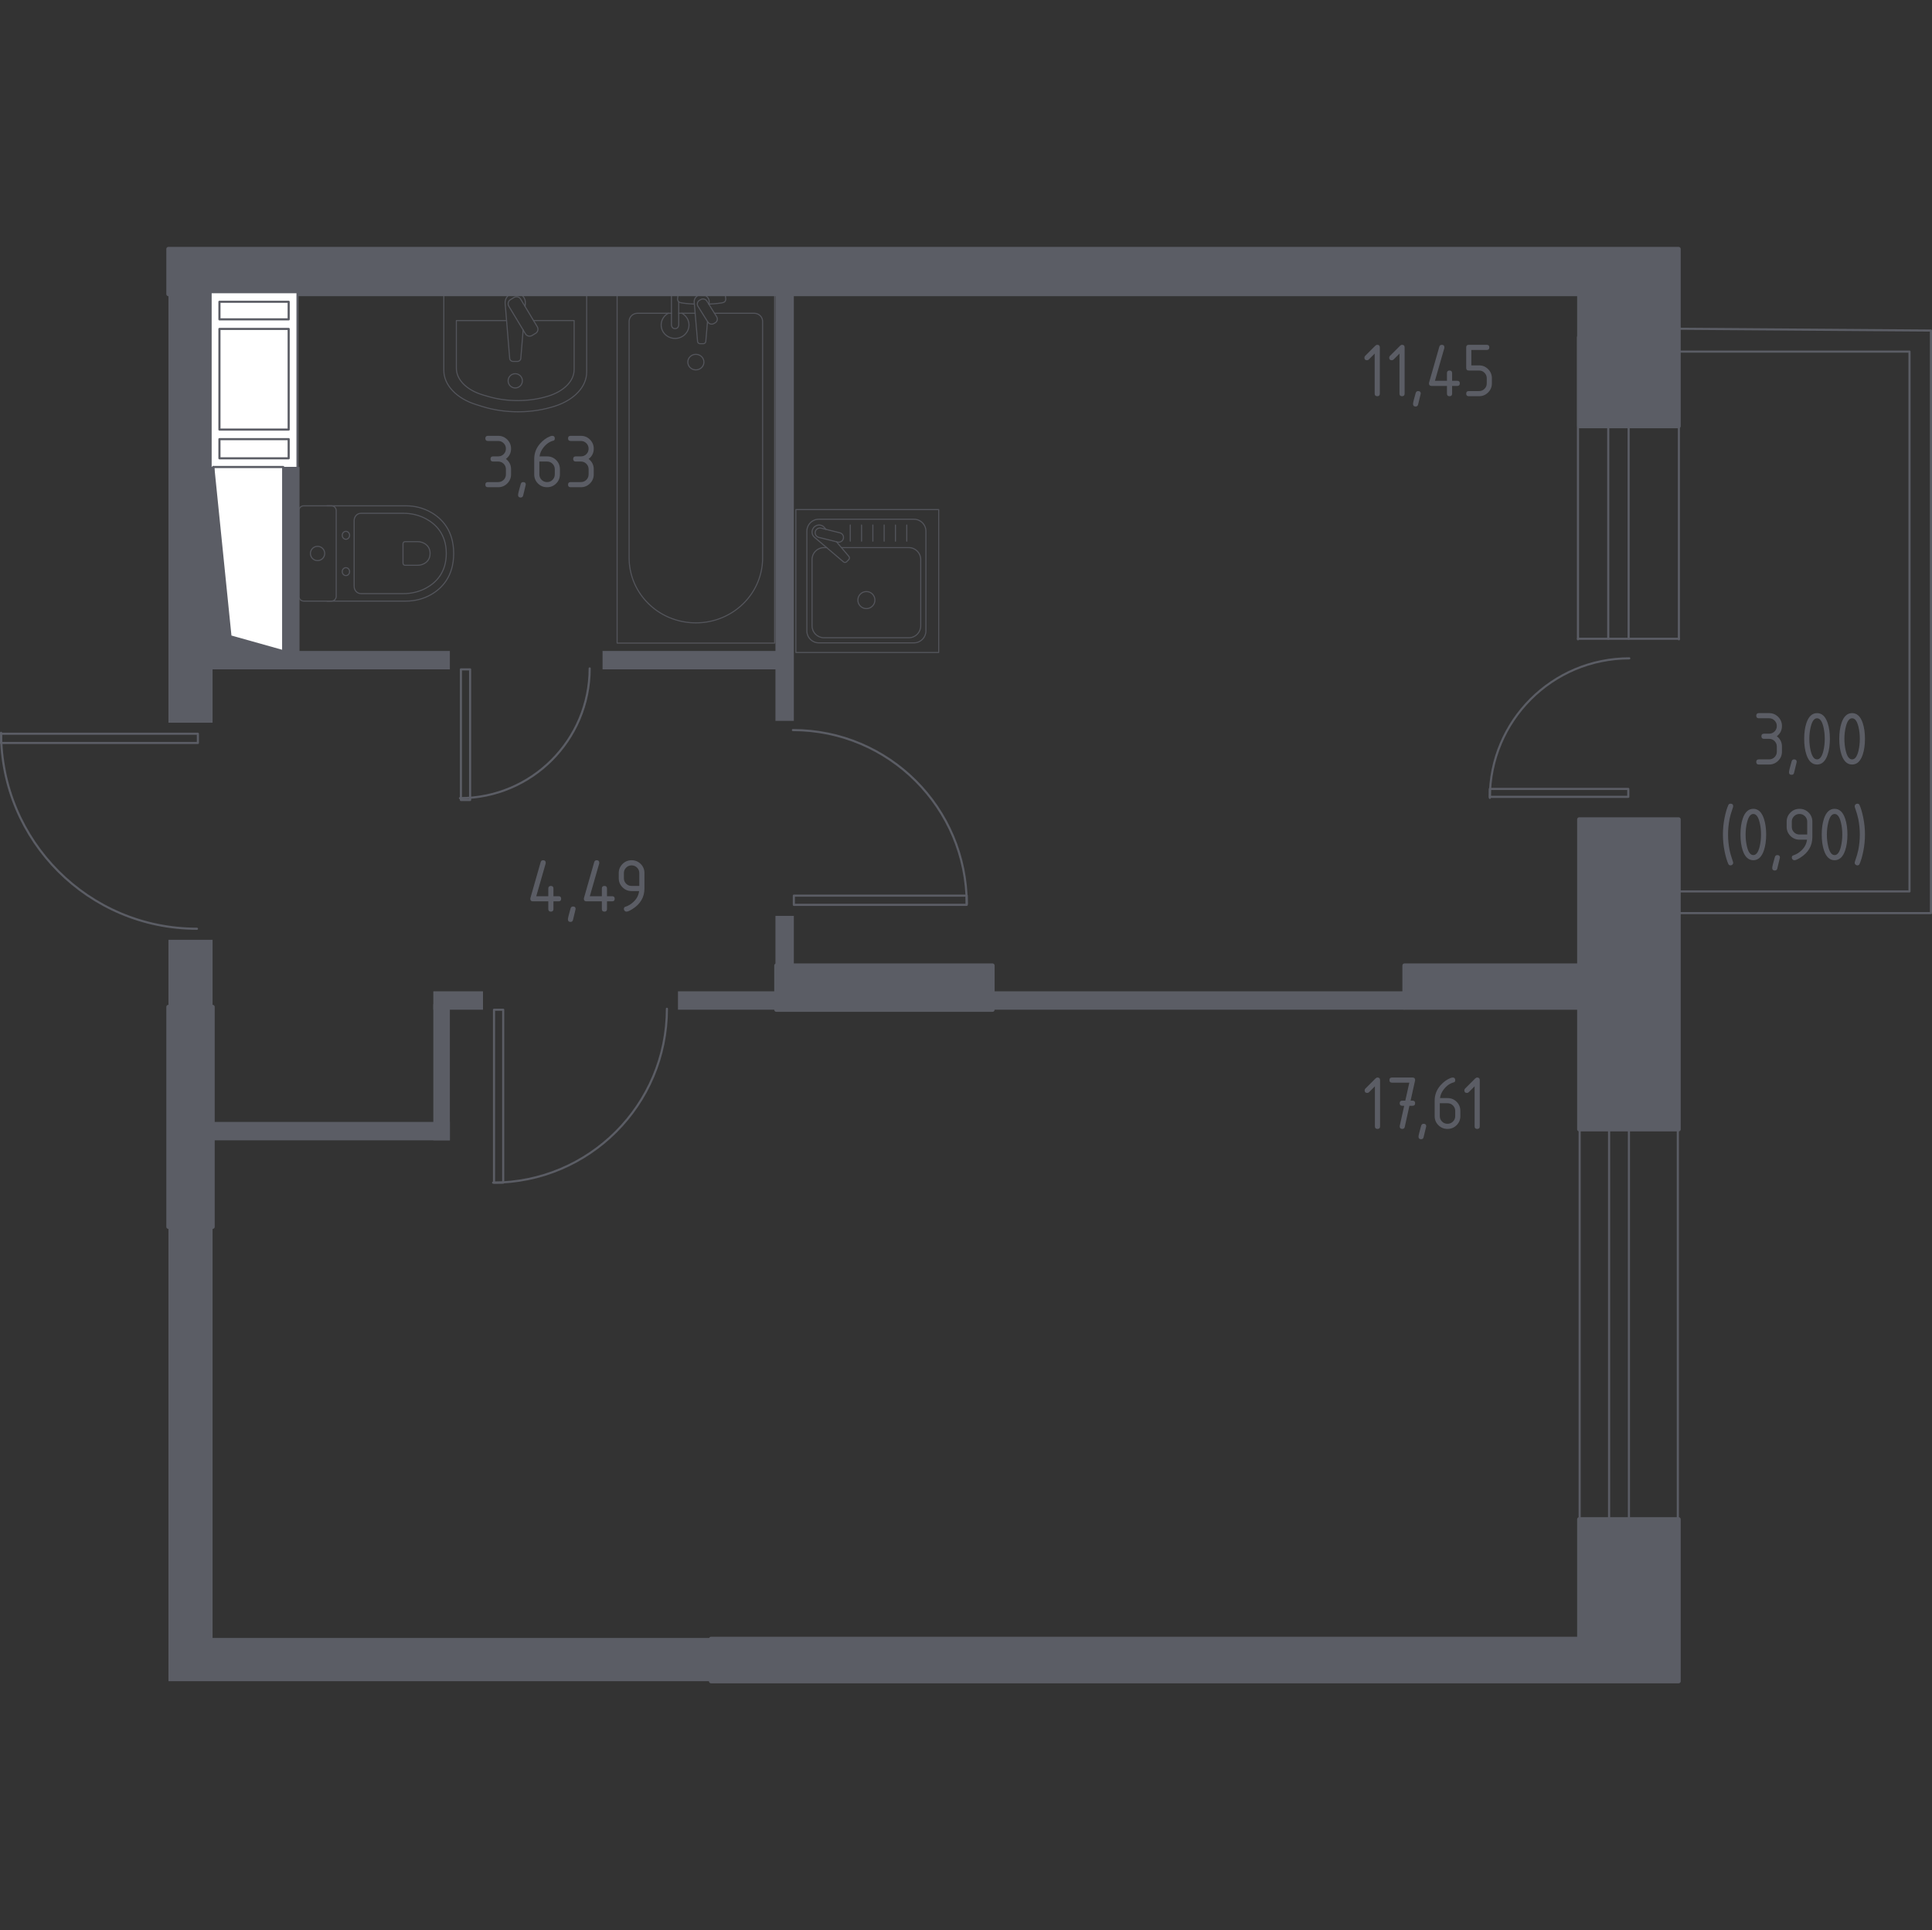 <?xml version="1.0" encoding="iso-8859-1"?>
<!-- Generator: Adobe Illustrator 24.3.0, SVG Export Plug-In . SVG Version: 6.00 Build 0)  -->
<svg version="1.1" xmlns="http://www.w3.org/2000/svg" xmlns:xlink="http://www.w3.org/1999/xlink" x="0px" y="0px"
	 viewBox="0 0 1001.102 1000" style="enable-background:new 0 0 1001.102 1000;" xml:space="preserve">
<rect x="0" y="0" width="1001.102" height="1000" fill="#333333" stroke="none"/>
<g id="&#x426;&#x432;&#x435;&#x442;_&#x43F;&#x43E;&#x43C;&#x435;&#x449;&#x435;&#x43D;&#x438;&#x439;">
</g>
<g id="&#x41F;&#x443;&#x43D;&#x43A;&#x442;&#x438;&#x440;">
</g>
<g id="&#x41E;&#x43A;&#x43D;&#x430;_x2C__&#x434;&#x432;&#x435;&#x440;&#x438;">
	<path style="fill:none;stroke:#5B5D65;stroke-width:1.102;stroke-linecap:round;stroke-linejoin:round;stroke-miterlimit:10;" d="
		M818.521,803.329V577.915 M833.782,798.135V583.109 M869.398,798.862V583.836 M844.058,583.109v215.026"/>
	<g>
		
			<polyline style="fill:none;stroke:#5B5D65;stroke-width:1.102;stroke-linecap:round;stroke-linejoin:round;stroke-miterlimit:10;" points="
			260.75,523.113 255.985,523.113 255.985,612.706 260.75,612.706 260.75,523.113 		"/>
		
			<path style="fill:none;stroke:#5B5D65;stroke-width:1.102;stroke-linecap:round;stroke-linejoin:round;stroke-miterlimit:10;" d="
			M255.508,612.706c49.744,0,90.07-40.325,90.07-90.069"/>
		
			<polyline style="fill:none;stroke:#5B5D65;stroke-width:1.102;stroke-linecap:round;stroke-linejoin:round;stroke-miterlimit:10;" points="
			102.533,384.911 102.533,380.145 0.551,380.145 0.551,384.911 102.533,384.911 		"/>
		
			<path style="fill:none;stroke:#5B5D65;stroke-width:1.102;stroke-linecap:round;stroke-linejoin:round;stroke-miterlimit:10;" d="
			M0.551,379.669c0,56.061,45.445,101.506,101.505,101.506"/>
		
			<polyline style="fill:none;stroke:#5B5D65;stroke-width:1.102;stroke-linecap:round;stroke-linejoin:round;stroke-miterlimit:10;" points="
			243.594,346.787 238.83,346.787 238.83,414.458 243.594,414.458 243.594,346.787 		"/>
		
			<path style="fill:none;stroke:#5B5D65;stroke-width:1.102;stroke-linecap:round;stroke-linejoin:round;stroke-miterlimit:10;" d="
			M238.353,413.505c37.111,0,67.194-30.084,67.194-67.195"/>
		
			<polyline style="fill:none;stroke:#5B5D65;stroke-width:1.102;stroke-linecap:round;stroke-linejoin:round;stroke-miterlimit:10;" points="
			411.343,464.02 411.343,468.785 500.935,468.785 500.935,464.02 411.343,464.02 		"/>
		
			<path style="fill:none;stroke:#5B5D65;stroke-width:1.102;stroke-linecap:round;stroke-linejoin:round;stroke-miterlimit:10;" d="
			M500.935,468.308c0-49.743-40.324-90.069-90.068-90.069"/>
	</g>
	<g>
		
			<path style="fill:none;stroke:#5B5D65;stroke-width:1.102;stroke-linecap:round;stroke-linejoin:round;stroke-miterlimit:10;" d="
			M817.659,331.217l0-156.551 M833.345,330.93l0-152.656 M869.951,331.217l0-152.439 M843.906,178.273l0,152.656"/>
		<g>
			
				<polyline style="fill:none;stroke:#5B5D65;stroke-width:1.102;stroke-linecap:round;stroke-linejoin:round;stroke-miterlimit:10;" points="
				843.731,412.83 771.984,412.83 771.984,408.731 843.731,408.731 843.731,412.83 			"/>
			
				<path style="fill:none;stroke:#5B5D65;stroke-width:1.102;stroke-linecap:round;stroke-linejoin:round;stroke-miterlimit:10;" d="
				M844.243,341.084c-39.908,0-72.259,32.351-72.259,72.259"/>
		</g>
		
			<line style="fill:none;stroke:#5B5D65;stroke-width:1.102;stroke-linecap:round;stroke-linejoin:round;stroke-miterlimit:10;" x1="869.951" y1="330.93" x2="817.659" y2="330.93"/>
	</g>
	<g>
		
			<polyline style="fill:none;stroke:#5B5D65;stroke-width:1.102;stroke-linecap:round;stroke-linejoin:round;stroke-miterlimit:10;" points="
			867.777,170.298 1000.551,171.252 1000.549,473.064 867.776,473.064 		"/>
		
			<polyline style="fill:none;stroke:#5B5D65;stroke-width:1.102;stroke-linecap:round;stroke-linejoin:round;stroke-miterlimit:10;" points="
			867.777,182.169 989.445,182.169 989.443,461.823 867.777,461.823 		"/>
	</g>
</g>
<g id="&#x41F;&#x435;&#x440;&#x435;&#x433;&#x43E;&#x440;&#x43E;&#x434;&#x43A;&#x438;">
	<polygon style="fill:#5B5D65;" points="110.157,848.602 110.157,635.581 87.284,635.581 87.284,848.602 87.284,871 110.157,871 
		368.452,871 368.452,848.602 	"/>
	<rect x="87.284" y="151.926" style="fill:#5B5D65;" width="22.874" height="222.5"/>
	<rect x="108.728" y="337.255" style="fill:#5B5D65;" width="124.381" height="9.532"/>
	<rect x="146.376" y="241.943" style="fill:#5B5D65;" width="8.816" height="97.219"/>
	<rect x="312.22" y="337.255" style="fill:#5B5D65;" width="93.403" height="9.532"/>
	<rect x="401.811" y="151.734" style="fill:#5B5D65;" width="9.533" height="221.74"/>
	<rect x="514.28" y="513.582" style="fill:#5B5D65;" width="213.497" height="9.531"/>
	<rect x="87.284" y="486.895" style="fill:#5B5D65;" width="22.874" height="36.218"/>
	<rect x="110.158" y="581.253" style="fill:#5B5D65;" width="122.952" height="9.531"/>
	<rect x="351.297" y="513.582" style="fill:#5B5D65;" width="50.514" height="9.531"/>
	<rect x="401.811" y="474.504" style="fill:#5B5D65;" width="9.533" height="25.734"/>
	<rect x="224.533" y="513.582" style="fill:#5B5D65;" width="25.734" height="9.531"/>
	<rect x="224.533" y="520.253" style="fill:#5B5D65;" width="8.577" height="70.531"/>
</g>
<g id="&#x41D;&#x435;&#x441;&#x443;&#x449;&#x438;&#x435;">
	
		<polygon style="fill:#5B5D65;stroke:#5B5D65;stroke-width:2.204;stroke-linecap:round;stroke-linejoin:round;stroke-miterlimit:10;" points="
		818.323,787.126 818.323,849.078 368.452,849.078 368.452,871 869.792,871 869.792,860.515 869.792,849.078 869.792,787.126 	"/>
	
		<polygon style="fill:#5B5D65;stroke:#5B5D65;stroke-width:2.204;stroke-linecap:round;stroke-linejoin:round;stroke-miterlimit:10;" points="
		87.284,129 87.284,152.351 818.323,152.351 818.323,220.756 869.792,220.756 869.792,152.351 869.792,145.405 869.792,129 	"/>
	
		<rect x="87.284" y="521.683" style="fill:#5B5D65;stroke:#5B5D65;stroke-width:2.204;stroke-linecap:round;stroke-linejoin:round;stroke-miterlimit:10;" width="22.874" height="113.898"/>
	
		<rect x="402.288" y="500.238" style="fill:#5B5D65;stroke:#5B5D65;stroke-width:2.204;stroke-linecap:round;stroke-linejoin:round;stroke-miterlimit:10;" width="111.992" height="22.875"/>
	
		<rect x="727.777" y="500.238" style="fill:#5B5D65;stroke:#5B5D65;stroke-width:2.204;stroke-linecap:round;stroke-linejoin:round;stroke-miterlimit:10;" width="123.906" height="21.786"/>
	
		<rect x="818.324" y="424.515" style="fill:#5B5D65;stroke:#5B5D65;stroke-width:2.204;stroke-linecap:round;stroke-linejoin:round;stroke-miterlimit:10;" width="51.468" height="160.55"/>
</g>
<g id="&#x41C;&#x435;&#x431;&#x435;&#x43B;&#x44C;">
	<g style="opacity:0.8;">
		
			<path style="fill:none;stroke:#5B5D65;stroke-width:0.551;stroke-linecap:round;stroke-linejoin:round;stroke-miterlimit:10;" d="
			M229.971,151.662l0.001,40.199c0,7.643,6.568,14.589,16.809,17.762l3.199,0.997c11.999,3.717,25.801,3.634,37.692-0.244
			c9.976-3.243,16.326-10.089,16.326-17.61l-0.001-41.104L229.971,151.662z"/>
		
			<path style="fill:none;stroke:#5B5D65;stroke-width:0.551;stroke-linecap:round;stroke-linejoin:round;stroke-miterlimit:10;" d="
			M262.489,166.081l-26.015,0l0,24.73c0,5.95,5.414,11.355,13.858,13.827l2.633,0.77c9.889,2.899,21.27,2.829,31.072-0.183
			c8.222-2.529,13.457-7.861,13.457-13.706l0-25.44l-21.027,0"/>
		
			<path style="fill:none;stroke:#5B5D65;stroke-width:0.551;stroke-linecap:round;stroke-linejoin:round;stroke-miterlimit:10;" d="
			M272.08,158.79l0.136-1.649c0.218-2.624-1.763-5.11-4.649-5.445c-0.191-0.022-0.387-0.035-0.583-0.035
			c-0.196,0-0.387,0.013-0.583,0.035c-2.886,0.335-4.866,2.82-4.649,5.445l2.346,28.465c0,0.91,0.814,1.641,1.819,1.641l2.137,0
			c1.001,0,1.815-0.731,1.815-1.641l1.207-14.644"/>
		
			<path style="fill:none;stroke:#5B5D65;stroke-width:0.551;stroke-linecap:round;stroke-linejoin:round;stroke-miterlimit:10;" d="
			M277.565,172.68l-1.894,1.136c-1.158,0.701-2.685,0.322-3.382-0.84l-8.64-14.341c-0.705-1.171-0.327-2.694,0.84-3.391l1.889-1.14
			c1.158-0.701,2.685-0.322,3.386,0.84l8.635,14.35C279.101,170.455,278.723,171.979,277.565,172.68z"/>
		
			<path style="fill:none;stroke:#5B5D65;stroke-width:0.551;stroke-linecap:round;stroke-linejoin:round;stroke-miterlimit:10;" d="
			M270.684,197.301c0,2.041-1.658,3.695-3.7,3.695c-2.037,0-3.691-1.654-3.691-3.695c0-2.046,1.654-3.699,3.691-3.699
			C269.026,193.602,270.684,195.256,270.684,197.301z"/>
	</g>
	<g style="opacity:0.8;">
		
			<line style="fill:none;stroke:#5B5D65;stroke-width:0.551;stroke-linecap:round;stroke-linejoin:round;stroke-miterlimit:10;" x1="360.202" y1="162.289" x2="351.69" y2="162.289"/>
		
			<path style="fill:none;stroke:#5B5D65;stroke-width:0.551;stroke-linecap:round;stroke-linejoin:round;stroke-miterlimit:10;" d="
			M347.92,162.296l-17.593,0c-2.402,0-4.344,1.892-4.344,4.221l0.002,122.537c0,8.36,3.204,16.432,8.984,22.623
			c13.726,14.691,37.485,14.691,51.207-0.001c5.787-6.191,8.992-14.262,8.991-22.623l-0.002-122.537c0-2.329-1.95-4.221-4.352-4.221
			l-20.601,0"/>
		
			<rect x="319.766" y="152.618" style="fill:none;stroke:#5B5D65;stroke-width:0.551;stroke-linecap:round;stroke-linejoin:round;stroke-miterlimit:10;" width="81.621" height="180.559"/>
		
			<path style="fill:none;stroke:#5B5D65;stroke-width:0.551;stroke-linecap:round;stroke-linejoin:round;stroke-miterlimit:10;" d="
			M360.571,191.635c-2.308,0-4.175-1.804-4.175-4.033c0-2.225,1.867-4.033,4.175-4.033c2.307,0,4.179,1.808,4.179,4.033
			C364.75,189.831,362.878,191.635,360.571,191.635z"/>
		
			<path style="fill:none;stroke:#5B5D65;stroke-width:0.551;stroke-linecap:round;stroke-linejoin:round;stroke-miterlimit:10;" d="
			M351.69,152.615l-3.772,0l0,5.936l0,0.405l0,9.381c0,0,0.07,1.931,1.884,1.931c1.814,0,1.888-1.931,1.888-1.931l0-9.381v-0.405
			l0-2.19"/>
		<g>
			
				<path style="fill:none;stroke:#5B5D65;stroke-width:0.551;stroke-linecap:round;stroke-linejoin:round;stroke-miterlimit:10;" d="
				M367.363,157.719l0.101-1.182c0.156-1.875-1.304-3.651-3.443-3.894c-0.144-0.016-0.284-0.024-0.432-0.024
				c-0.144,0-0.288,0.008-0.432,0.024c-2.139,0.242-3.599,2.018-3.447,3.894l1.74,20.358c0,0.648,0.601,1.172,1.345,1.172l1.584,0
				c0.749,0,1.341-0.524,1.341-1.172l0.883-10.312"/>
			
				<path style="fill:none;stroke:#5B5D65;stroke-width:0.551;stroke-linecap:round;stroke-linejoin:round;stroke-miterlimit:10;" d="
				M370.578,167.244l-0.617,0.361c-1.102,0.636-2.542,0.294-3.2-0.771l-5.097-8.169c-0.662-1.061-0.304-2.451,0.79-3.095
				l0.629-0.358c1.09-0.64,2.534-0.29,3.196,0.767l5.092,8.173C372.034,165.213,371.681,166.604,370.578,167.244z"/>
			
				<path style="fill:none;stroke:#5B5D65;stroke-width:0.551;stroke-linecap:round;stroke-linejoin:round;stroke-miterlimit:10;" d="
				M367.255,157.552c2.975-0.156,6.838-0.45,7.872-0.956c1.44-0.711,0.802-2.69,0.802-2.69l0-1.263l-24.688,0v1.263
				c0,0-0.633,1.979,0.806,2.69c1.017,0.499,4.79,0.792,7.749,0.95"/>
		</g>
		
			<path style="fill:none;stroke:#5B5D65;stroke-width:0.551;stroke-linecap:round;stroke-linejoin:round;stroke-miterlimit:10;" d="
			M346.289,162.289c-2.204,1.191-3.693,3.468-3.693,6.079c0,3.846,3.225,6.965,7.207,6.965c3.982,0,7.206-3.119,7.206-6.965
			c0-2.611-1.489-4.888-3.693-6.079"/>
	</g>
	<g style="opacity:0.8;">
		
			<path style="fill:none;stroke:#5B5D65;stroke-width:0.551;stroke-linecap:round;stroke-linejoin:round;stroke-miterlimit:10;" d="
			M169.41,262.065l41.097,0c4.479,0,8.91,1.124,12.879,3.393c5.658,3.24,11.696,9.464,11.696,21.282
			c0,11.826-6.037,18.051-11.695,21.291c-3.97,2.27-8.401,3.385-12.879,3.385l-41.097,0"/>
		
			<path style="fill:none;stroke:#5B5D65;stroke-width:0.551;stroke-linecap:round;stroke-linejoin:round;stroke-miterlimit:10;" d="
			M183.5,269.712c0-2.094,1.571-3.783,3.517-3.783l22.142,0c4.022,0,8.009,0.944,11.582,2.86c5.088,2.733,10.512,7.983,10.512,17.95
			c0,9.963-5.423,15.212-10.512,17.946c-3.574,1.919-7.561,2.86-11.582,2.86l-22.142,0c-1.946,0-3.517-1.689-3.517-3.782
			L183.5,269.712z"/>
		
			<path style="fill:none;stroke:#5B5D65;stroke-width:0.551;stroke-linecap:round;stroke-linejoin:round;stroke-miterlimit:10;" d="
			M208.823,281.739c0-0.618,0.461-1.114,1.032-1.114l6.507,0c1.184,0,2.355,0.279,3.408,0.845c1.489,0.796,3.086,2.346,3.086,5.266
			c0,2.929-1.597,4.479-3.086,5.276c-1.053,0.566-2.224,0.844-3.408,0.844l-6.507,0c-0.57,0-1.032-0.496-1.032-1.11L208.823,281.739
			z"/>
		
			<path style="fill:none;stroke:#5B5D65;stroke-width:0.551;stroke-linecap:round;stroke-linejoin:round;stroke-miterlimit:10;" d="
			M179.243,279.384c1.053,0,1.902-0.919,1.902-2.059c0-1.127-0.849-2.046-1.902-2.046c-1.053,0-1.911,0.918-1.911,2.046
			C177.332,278.465,178.19,279.384,179.243,279.384z"/>
		
			<path style="fill:none;stroke:#5B5D65;stroke-width:0.551;stroke-linecap:round;stroke-linejoin:round;stroke-miterlimit:10;" d="
			M179.243,298.201c1.053,0,1.902-0.919,1.902-2.055c0-1.127-0.849-2.046-1.902-2.046c-1.053,0-1.911,0.918-1.911,2.046
			C177.332,297.282,178.19,298.201,179.243,298.201z"/>
		
			<path style="fill:none;stroke:#5B5D65;stroke-width:0.551;stroke-linecap:round;stroke-linejoin:round;stroke-miterlimit:10;" d="
			M174.216,308.947l0-44.419c0-1.362-1.106-2.464-2.464-2.464l-14.398,0c-1.358,0-2.464,1.101-2.464,2.464l0,44.419
			c0,1.367,1.106,2.468,2.464,2.468l14.398,0C173.11,311.415,174.216,310.314,174.216,308.947z"/>
		
			<path style="fill:none;stroke:#5B5D65;stroke-width:0.551;stroke-linecap:round;stroke-linejoin:round;stroke-miterlimit:10;" d="
			M164.548,290.44c2.05,0,3.704-1.659,3.704-3.7c0-2.041-1.654-3.7-3.704-3.7c-2.046,0-3.7,1.658-3.7,3.7
			C160.849,288.782,162.503,290.44,164.548,290.44z"/>
	</g>
	<g style="opacity:0.8;">
		
			<rect x="412.387" y="264.012" style="fill:none;stroke:#5B5D65;stroke-width:0.551;stroke-linecap:round;stroke-linejoin:round;stroke-miterlimit:10;" width="74.026" height="74.026"/>
		
			<path style="fill:none;stroke:#5B5D65;stroke-width:0.551;stroke-linecap:round;stroke-linejoin:round;stroke-miterlimit:10;" d="
			M479.778,275.183l0,51.694c0,3.404-2.764,6.172-6.167,6.172l-49.352,0c-3.408,0-6.167-2.768-6.167-6.172l0-51.694
			c0-3.408,2.759-6.172,6.167-6.172l49.352,0C477.014,269.012,479.778,271.776,479.778,275.183z"/>
		
			<path style="fill:none;stroke:#5B5D65;stroke-width:0.551;stroke-linecap:round;stroke-linejoin:round;stroke-miterlimit:10;" d="
			M435.996,283.701l34.925,0c3.404,0,6.167,2.764,6.167,6.172l0,34.362c0,3.408-2.764,6.172-6.167,6.172l-43.972,0
			c-3.408,0-6.172-2.764-6.172-6.172l0-34.362c0-3.408,2.764-6.172,6.172-6.172h1.388"/>
		
			<path style="fill:none;stroke:#5B5D65;stroke-width:0.551;stroke-linecap:round;stroke-linejoin:round;stroke-miterlimit:10;" d="
			M448.933,306.477c2.446,0,4.422,1.976,4.422,4.418c0,2.437-1.976,4.418-4.422,4.418c-2.437,0-4.418-1.98-4.418-4.418
			C444.516,308.453,446.496,306.477,448.933,306.477z"/>
		
			<path style="fill:none;stroke:#5B5D65;stroke-width:0.551;stroke-linecap:round;stroke-linejoin:round;stroke-miterlimit:10;" d="
			M427.984,274.247l-0.892-1.053c-1.175-1.384-3.36-1.636-4.931-0.387c-0.109,0.083-0.209,0.174-0.3,0.27
			c-0.1,0.091-0.187,0.196-0.274,0.304c-1.249,1.571-0.992,3.756,0.392,4.932l15.064,12.766c0.435,0.444,1.193,0.405,1.689-0.083
			l1.045-1.045c0.487-0.496,0.531-1.249,0.083-1.693l-6.418-7.573"/>
		
			<path style="fill:none;stroke:#5B5D65;stroke-width:0.551;stroke-linecap:round;stroke-linejoin:round;stroke-miterlimit:10;" d="
			M437.007,279.026L437.007,279.026c-0.322,1.323-1.671,2.133-2.99,1.802l-9.758-2.424c-1.314-0.322-2.124-1.667-1.798-2.99
			c0.326-1.31,1.671-2.12,2.994-1.793l9.749,2.416C436.528,276.367,437.333,277.707,437.007,279.026z"/>
		
			<line style="fill:none;stroke:#5B5D65;stroke-width:0.551;stroke-linecap:round;stroke-linejoin:round;stroke-miterlimit:10;" x1="469.856" y1="280.362" x2="469.856" y2="271.997"/>
		
			<line style="fill:none;stroke:#5B5D65;stroke-width:0.551;stroke-linecap:round;stroke-linejoin:round;stroke-miterlimit:10;" x1="464.002" y1="280.362" x2="464.002" y2="271.997"/>
		
			<line style="fill:none;stroke:#5B5D65;stroke-width:0.551;stroke-linecap:round;stroke-linejoin:round;stroke-miterlimit:10;" x1="458.143" y1="280.362" x2="458.143" y2="271.997"/>
		
			<line style="fill:none;stroke:#5B5D65;stroke-width:0.551;stroke-linecap:round;stroke-linejoin:round;stroke-miterlimit:10;" x1="452.289" y1="280.362" x2="452.289" y2="271.997"/>
		
			<line style="fill:none;stroke:#5B5D65;stroke-width:0.551;stroke-linecap:round;stroke-linejoin:round;stroke-miterlimit:10;" x1="446.435" y1="280.362" x2="446.435" y2="271.997"/>
		
			<line style="fill:none;stroke:#5B5D65;stroke-width:0.551;stroke-linecap:round;stroke-linejoin:round;stroke-miterlimit:10;" x1="440.581" y1="280.362" x2="440.581" y2="271.997"/>
	</g>
</g>
<g id="&#x428;&#x430;&#x445;&#x442;&#x44B;">
	<g>
		
			<polyline style="fill:#FFFFFF;stroke:#5B5D65;stroke-width:1.102;stroke-linecap:round;stroke-linejoin:round;stroke-miterlimit:10;" points="
			109.128,151.382 109.128,242.404 154.163,242.404 154.163,151.382 109.128,151.382 		"/>
		
			<polyline style="fill:#FFFFFF;stroke:#5B5D65;stroke-width:1.102;stroke-linecap:round;stroke-linejoin:round;stroke-miterlimit:10;" points="
			149.583,165.449 149.583,156.347 113.708,156.347 113.708,165.449 149.583,165.449 		"/>
		
			<polyline style="fill:#FFFFFF;stroke:#5B5D65;stroke-width:1.102;stroke-linecap:round;stroke-linejoin:round;stroke-miterlimit:10;" points="
			149.583,237.439 149.583,227.509 113.708,227.509 113.708,237.439 149.583,237.439 		"/>
		
			<polyline style="fill:#FFFFFF;stroke:#5B5D65;stroke-width:1.102;stroke-linecap:round;stroke-linejoin:round;stroke-miterlimit:10;" points="
			149.583,222.545 149.583,170.414 113.708,170.414 113.708,222.545 149.583,222.545 		"/>
	</g>
	<g>
		
			<rect x="110.51" y="241.944" style="fill:#FFFFFF;stroke:#5B5D65;stroke-width:1.102;stroke-linecap:round;stroke-linejoin:round;stroke-miterlimit:10;" width="36.218" height="95.408"/>
		
			<polygon style="fill:#5B5D65;stroke:#5B5D65;stroke-width:1.102;stroke-linecap:round;stroke-linejoin:round;stroke-miterlimit:10;" points="
			110.509,241.944 119.418,329.69 146.728,337.352 110.51,337.352 		"/>
	</g>
</g>
<g id="&#x41B;&#x438;&#x444;&#x442;&#x44B;_x2C__&#x43B;&#x435;&#x441;&#x442;&#x43D;&#x438;&#x446;&#x44B;">
</g>
<g id="&#x41F;&#x43B;&#x43E;&#x449;&#x430;&#x434;&#x438;">
	<g>
		<path style="fill:#5B5D65;" d="M916.697,382.775h-2.663c-0.888,0-1.332-0.444-1.332-1.332s0.444-1.331,1.332-1.331h2.663
			c1.116,0,2.061-0.387,2.834-1.16s1.16-1.718,1.16-2.834c0-1.104-0.39-2.045-1.17-2.825c-0.78-0.779-1.722-1.17-2.825-1.17h-5.326
			c-0.888,0-1.331-0.443-1.331-1.331s0.443-1.332,1.331-1.332h5.326c1.843,0,3.413,0.653,4.71,1.957
			c1.298,1.305,1.947,2.872,1.947,4.701c0,2.205-0.887,3.98-2.663,5.325c1.775,1.346,2.663,3.12,2.663,5.326v2.663
			c0,1.843-0.652,3.413-1.957,4.71c-1.305,1.299-2.872,1.947-4.701,1.947h-5.326c-0.888,0-1.331-0.443-1.331-1.331
			s0.443-1.332,1.331-1.332h5.326c1.116,0,2.061-0.387,2.834-1.16c0.773-0.772,1.16-1.718,1.16-2.834v-2.663
			c0-1.103-0.39-2.044-1.17-2.824C918.742,383.165,917.8,382.775,916.697,382.775z"/>
		<path style="fill:#5B5D65;" d="M929.661,393.426c0.888,0,1.332,0.438,1.332,1.312c0,0.121-0.458,2.011-1.372,5.669
			c-0.161,0.672-0.592,1.009-1.291,1.009c-0.888,0-1.331-0.444-1.331-1.332c0-0.604,0.457-2.488,1.372-5.648
			C928.558,393.763,928.989,393.426,929.661,393.426z"/>
		<path style="fill:#5B5D65;" d="M948.191,382.775c0,3.174-0.39,5.918-1.17,8.23c-1.143,3.39-2.972,5.084-5.487,5.084
			c-2.515,0-4.344-1.688-5.487-5.063c-0.78-2.313-1.17-5.063-1.17-8.251s0.39-5.938,1.17-8.251c1.143-3.376,2.972-5.064,5.487-5.064
			c2.515,0,4.344,1.695,5.487,5.084C947.801,376.857,948.191,379.601,948.191,382.775z M945.529,382.775
			c0-2.206-0.235-4.284-0.706-6.234c-0.713-2.945-1.809-4.418-3.289-4.418c-1.466,0-2.555,1.479-3.268,4.438
			c-0.484,1.99-0.726,4.062-0.726,6.214c0,2.192,0.235,4.27,0.706,6.233c0.713,2.945,1.809,4.418,3.288,4.418
			s2.576-1.473,3.289-4.418C945.293,387.044,945.529,384.967,945.529,382.775z"/>
		<path style="fill:#5B5D65;" d="M966.364,382.775c0,3.174-0.39,5.918-1.17,8.23c-1.143,3.39-2.972,5.084-5.487,5.084
			c-2.515,0-4.344-1.688-5.487-5.063c-0.78-2.313-1.17-5.063-1.17-8.251s0.39-5.938,1.17-8.251c1.143-3.376,2.972-5.064,5.487-5.064
			c2.515,0,4.344,1.695,5.487,5.084C965.974,376.857,966.364,379.601,966.364,382.775z M963.701,382.775
			c0-2.206-0.235-4.284-0.706-6.234c-0.713-2.945-1.809-4.418-3.289-4.418c-1.466,0-2.555,1.479-3.268,4.438
			c-0.484,1.99-0.726,4.062-0.726,6.214c0,2.192,0.235,4.27,0.706,6.233c0.713,2.945,1.809,4.418,3.288,4.418
			s2.576-1.473,3.289-4.418C963.466,387.044,963.701,384.967,963.701,382.775z"/>
		<path style="fill:#5B5D65;" d="M895.424,432.354c0,2.689,0.262,5.359,0.787,8.009c0.31,1.587,0.901,3.638,1.775,6.153
			c0.067,0.188,0.101,0.35,0.101,0.483c0,0.363-0.135,0.676-0.404,0.938s-0.585,0.394-0.948,0.394c-0.565,0-0.942-0.209-1.13-0.626
			c-0.74-1.587-1.399-3.806-1.977-6.657c-0.578-2.851-0.867-5.749-0.867-8.694s0.289-5.844,0.867-8.695s1.237-5.07,1.977-6.657
			c0.188-0.417,0.565-0.625,1.13-0.625c0.901,0,1.352,0.443,1.352,1.331c0,0.135-0.034,0.296-0.101,0.484
			c-0.875,2.515-1.466,4.566-1.775,6.152C895.686,426.995,895.424,429.664,895.424,432.354z"/>
		<path style="fill:#5B5D65;" d="M915.169,432.354c0,3.174-0.39,5.918-1.17,8.23c-1.143,3.39-2.972,5.084-5.487,5.084
			c-2.515,0-4.344-1.688-5.487-5.063c-0.78-2.313-1.17-5.063-1.17-8.251s0.39-5.938,1.17-8.251c1.143-3.376,2.972-5.064,5.487-5.064
			c2.515,0,4.344,1.695,5.487,5.084C914.779,426.436,915.169,429.18,915.169,432.354z M912.506,432.354
			c0-2.206-0.235-4.284-0.706-6.234c-0.713-2.945-1.809-4.418-3.289-4.418c-1.466,0-2.555,1.479-3.268,4.438
			c-0.484,1.99-0.726,4.062-0.726,6.214c0,2.192,0.235,4.27,0.706,6.233c0.713,2.945,1.809,4.418,3.288,4.418
			s2.576-1.473,3.289-4.418C912.271,436.624,912.506,434.546,912.506,432.354z"/>
		<path style="fill:#5B5D65;" d="M920.972,443.005c0.888,0,1.332,0.438,1.332,1.312c0,0.121-0.458,2.011-1.372,5.669
			c-0.161,0.672-0.592,1.009-1.291,1.009c-0.888,0-1.331-0.444-1.331-1.332c0-0.604,0.457-2.488,1.372-5.648
			C919.869,443.342,920.3,443.005,920.972,443.005z"/>
		<path style="fill:#5B5D65;" d="M929.785,445.668c-0.35,0-0.659-0.135-0.928-0.403s-0.403-0.578-0.403-0.928
			c0-0.619,0.222-1.002,0.666-1.15c0.968-0.322,1.775-0.692,2.42-1.109c2.865-1.856,4.465-4.21,4.801-7.061h-3.894
			c-1.842,0-3.413-0.649-4.71-1.947s-1.946-2.868-1.946-4.711v-2.662c0-1.843,0.648-3.413,1.946-4.711s2.868-1.947,4.71-1.947
			c1.856,0,3.43,0.643,4.721,1.927c1.291,1.285,1.937,2.849,1.937,4.69v8.029c0,4.52-2.105,8.09-6.314,10.713
			C931.432,445.245,930.43,445.668,929.785,445.668z M936.442,432.354v-6.657c0-1.104-0.39-2.045-1.17-2.825
			c-0.78-0.779-1.722-1.17-2.825-1.17c-1.103,0-2.044,0.391-2.824,1.17c-0.78,0.78-1.17,1.722-1.17,2.825v2.662
			c0,1.117,0.387,2.062,1.16,2.835c0.773,0.773,1.718,1.16,2.834,1.16H936.442z"/>
		<path style="fill:#5B5D65;" d="M957.278,432.354c0,3.174-0.39,5.918-1.17,8.23c-1.143,3.39-2.972,5.084-5.487,5.084
			c-2.515,0-4.344-1.688-5.487-5.063c-0.78-2.313-1.17-5.063-1.17-8.251s0.39-5.938,1.17-8.251c1.143-3.376,2.972-5.064,5.487-5.064
			c2.515,0,4.344,1.695,5.487,5.084C956.888,426.436,957.278,429.18,957.278,432.354z M954.616,432.354
			c0-2.206-0.235-4.284-0.706-6.234c-0.713-2.945-1.809-4.418-3.289-4.418c-1.466,0-2.555,1.479-3.268,4.438
			c-0.484,1.99-0.726,4.062-0.726,6.214c0,2.192,0.235,4.27,0.706,6.233c0.713,2.945,1.809,4.418,3.288,4.418
			s2.576-1.473,3.289-4.418C954.38,436.624,954.616,434.546,954.616,432.354z"/>
		<path style="fill:#5B5D65;" d="M963.701,432.354c0-2.69-0.262-5.359-0.787-8.01c-0.296-1.492-0.895-3.543-1.795-6.152
			c-0.054-0.162-0.081-0.323-0.081-0.484c0-0.363,0.134-0.676,0.403-0.938c0.269-0.262,0.585-0.393,0.948-0.393
			c0.564,0,0.941,0.208,1.129,0.625c0.74,1.587,1.399,3.806,1.977,6.657s0.868,5.75,0.868,8.695s-0.29,5.844-0.868,8.694
			c-0.578,2.852-1.237,5.07-1.977,6.657c-0.188,0.417-0.565,0.626-1.129,0.626c-0.35,0-0.663-0.135-0.938-0.403
			c-0.276-0.27-0.414-0.579-0.414-0.929c0-0.161,0.026-0.322,0.081-0.483c0.901-2.609,1.5-4.66,1.795-6.153
			C963.439,437.713,963.701,435.043,963.701,432.354z"/>
	</g>
	<g>
		<path style="fill:#5B5D65;" d="M712.319,183.199l-3.06,3.06c-0.257,0.251-0.567,0.377-0.931,0.377
			c-0.89,0-1.335-0.444-1.335-1.331c0-0.363,0.128-0.673,0.383-0.929l5.205-5.205c0.349-0.349,0.706-0.524,1.069-0.524
			c0.888,0,1.332,0.444,1.332,1.332v23.967c0,0.888-0.444,1.331-1.332,1.331s-1.332-0.443-1.332-1.331V183.199z"/>
		<path style="fill:#5B5D65;" d="M725.166,183.199l-3.06,3.06c-0.257,0.251-0.567,0.377-0.931,0.377
			c-0.89,0-1.335-0.444-1.335-1.331c0-0.363,0.128-0.673,0.383-0.929l5.205-5.205c0.349-0.349,0.706-0.524,1.069-0.524
			c0.888,0,1.332,0.444,1.332,1.332v23.967c0,0.888-0.444,1.331-1.332,1.331s-1.332-0.443-1.332-1.331V183.199z"/>
		<path style="fill:#5B5D65;" d="M734.851,202.613c0.888,0,1.332,0.438,1.332,1.312c0,0.121-0.458,2.011-1.372,5.669
			c-0.161,0.672-0.592,1.009-1.291,1.009c-0.888,0-1.332-0.444-1.332-1.332c0-0.604,0.457-2.488,1.372-5.648
			C733.748,202.95,734.179,202.613,734.851,202.613z"/>
		<path style="fill:#5B5D65;" d="M740.451,198.619c0-0.148,0.013-0.269,0.04-0.363l5.326-18.641
			c0.188-0.646,0.618-0.969,1.291-0.969c0.888,0,1.332,0.445,1.332,1.335c0,0.121-0.016,0.249-0.047,0.384l-4.855,16.922h6.234
			v-3.994c0-0.888,0.444-1.331,1.332-1.331c0.887,0,1.331,0.443,1.331,1.331v3.994h2.663c0.888,0,1.332,0.444,1.332,1.332
			s-0.444,1.331-1.332,1.331h-2.663v3.995c0,0.888-0.444,1.331-1.331,1.331c-0.888,0-1.332-0.443-1.332-1.331v-3.995h-7.989
			C740.895,199.95,740.451,199.506,740.451,198.619z"/>
		<path style="fill:#5B5D65;" d="M759.738,190.629v-10.651c0-0.888,0.444-1.332,1.332-1.332h9.32c0.887,0,1.331,0.444,1.331,1.332
			s-0.444,1.331-1.331,1.331H762.4v7.989h3.994c1.842,0,3.412,0.652,4.71,1.957c1.298,1.305,1.947,2.871,1.947,4.7v2.663
			c0,1.843-0.653,3.413-1.957,4.71c-1.305,1.299-2.872,1.947-4.7,1.947h-5.326c-0.888,0-1.332-0.443-1.332-1.331
			s0.444-1.332,1.332-1.332h5.326c1.116,0,2.061-0.387,2.834-1.16c0.773-0.772,1.16-1.718,1.16-2.834v-2.663
			c0-1.103-0.39-2.044-1.17-2.824c-0.78-0.78-1.722-1.17-2.824-1.17h-5.326C760.181,191.961,759.738,191.517,759.738,190.629z"/>
	</g>
	<g>
		<path style="fill:#5B5D65;" d="M712.439,562.8l-3.06,3.06c-0.257,0.251-0.567,0.377-0.931,0.377c-0.89,0-1.335-0.444-1.335-1.331
			c0-0.363,0.128-0.673,0.383-0.929l5.205-5.205c0.349-0.349,0.706-0.524,1.069-0.524c0.888,0,1.332,0.444,1.332,1.332v23.967
			c0,0.888-0.444,1.331-1.332,1.331s-1.332-0.443-1.332-1.331V562.8z"/>
		<path style="fill:#5B5D65;" d="M727.611,572.895l-0.99-0.001c-0.89,0-1.334-0.443-1.334-1.331s0.442-1.332,1.327-1.332
			l1.569-0.002l2.091-9.318h-8.981c-0.888,0-1.332-0.443-1.332-1.331s0.444-1.332,1.332-1.332h10.651
			c0.874,0,1.318,0.431,1.332,1.291c0,0.081-0.014,0.189-0.04,0.323l-2.304,10.368l1.01,0.001c0.889,0,1.334,0.444,1.334,1.332
			s-0.446,1.331-1.336,1.331l-1.62-0.002l-2.41,10.937c-0.161,0.699-0.585,1.049-1.271,1.049c-0.902,0-1.352-0.443-1.352-1.331
			c0-0.134,0.008-0.234,0.025-0.302L727.611,572.895z"/>
		<path style="fill:#5B5D65;" d="M737.694,582.214c0.888,0,1.332,0.438,1.332,1.312c0,0.121-0.458,2.011-1.372,5.669
			c-0.161,0.672-0.592,1.009-1.291,1.009c-0.888,0-1.332-0.444-1.332-1.332c0-0.604,0.457-2.488,1.372-5.648
			C736.591,582.551,737.021,582.214,737.694,582.214z"/>
		<path style="fill:#5B5D65;" d="M752.717,558.248c0.888,0,1.332,0.444,1.332,1.332c0,0.659-0.222,1.042-0.666,1.149
			c-1.977,0.498-3.705,1.682-5.185,3.551c-1.17,1.479-1.849,3.02-2.038,4.62h3.894c1.883,0,3.463,0.646,4.741,1.937
			c1.278,1.291,1.917,2.864,1.917,4.721v2.663c0,1.855-0.649,3.43-1.947,4.721c-1.298,1.291-2.868,1.937-4.71,1.937
			c-1.856,0-3.429-0.643-4.72-1.927c-1.291-1.284-1.937-2.848-1.937-4.69v-8.029c0-3.013,1.002-5.655,3.006-7.928
			c1.56-1.762,3.261-3.013,5.104-3.753C752.031,558.349,752.434,558.248,752.717,558.248z M746.06,571.563v6.657
			c0,1.116,0.386,2.062,1.16,2.834c0.773,0.773,1.718,1.16,2.834,1.16c1.116,0,2.061-0.39,2.834-1.17
			c0.773-0.78,1.16-1.722,1.16-2.824v-2.663c0-1.116-0.39-2.061-1.17-2.834c-0.78-0.773-1.722-1.16-2.824-1.16H746.06z"/>
		<path style="fill:#5B5D65;" d="M764.099,562.8l-3.06,3.06c-0.257,0.251-0.567,0.377-0.931,0.377c-0.89,0-1.335-0.444-1.335-1.331
			c0-0.363,0.128-0.673,0.383-0.929l5.205-5.205c0.349-0.349,0.706-0.524,1.069-0.524c0.888,0,1.332,0.444,1.332,1.332v23.967
			c0,0.888-0.444,1.331-1.332,1.331s-1.332-0.443-1.332-1.331V562.8z"/>
	</g>
	<g>
		<path style="fill:#5B5D65;" d="M274.792,465.644c0-0.148,0.013-0.269,0.04-0.363l5.326-18.641
			c0.188-0.646,0.618-0.969,1.291-0.969c0.888,0,1.332,0.445,1.332,1.335c0,0.121-0.016,0.249-0.047,0.384l-4.855,16.922h6.234
			v-3.994c0-0.888,0.444-1.331,1.332-1.331c0.887,0,1.331,0.443,1.331,1.331v3.994h2.663c0.888,0,1.332,0.444,1.332,1.332
			s-0.444,1.331-1.332,1.331h-2.663v3.995c0,0.888-0.444,1.331-1.331,1.331c-0.888,0-1.332-0.443-1.332-1.331v-3.995h-7.989
			C275.235,466.975,274.792,466.532,274.792,465.644z"/>
		<path style="fill:#5B5D65;" d="M296.94,469.638c0.888,0,1.332,0.438,1.332,1.312c0,0.121-0.458,2.011-1.372,5.669
			c-0.161,0.672-0.592,1.009-1.291,1.009c-0.888,0-1.332-0.444-1.332-1.332c0-0.604,0.457-2.488,1.372-5.648
			C295.837,469.975,296.267,469.638,296.94,469.638z"/>
		<path style="fill:#5B5D65;" d="M302.539,465.644c0-0.148,0.013-0.269,0.04-0.363l5.326-18.641
			c0.188-0.646,0.618-0.969,1.291-0.969c0.888,0,1.332,0.445,1.332,1.335c0,0.121-0.016,0.249-0.047,0.384l-4.855,16.922h6.234
			v-3.994c0-0.888,0.444-1.331,1.332-1.331c0.887,0,1.331,0.443,1.331,1.331v3.994h2.663c0.888,0,1.332,0.444,1.332,1.332
			s-0.444,1.331-1.332,1.331h-2.663v3.995c0,0.888-0.444,1.331-1.331,1.331c-0.888,0-1.332-0.443-1.332-1.331v-3.995h-7.989
			C302.983,466.975,302.539,466.532,302.539,465.644z"/>
		<path style="fill:#5B5D65;" d="M324.61,472.301c-0.35,0-0.659-0.135-0.928-0.403c-0.269-0.269-0.404-0.578-0.404-0.928
			c0-0.619,0.222-1.002,0.666-1.15c0.968-0.322,1.775-0.692,2.421-1.109c2.865-1.856,4.465-4.21,4.801-7.061h-3.893
			c-1.843,0-3.413-0.649-4.71-1.947c-1.298-1.298-1.947-2.868-1.947-4.711v-2.662c0-1.843,0.649-3.413,1.947-4.711
			c1.298-1.298,2.868-1.947,4.71-1.947c1.856,0,3.429,0.643,4.72,1.927c1.291,1.285,1.937,2.849,1.937,4.69v8.029
			c0,4.52-2.105,8.09-6.314,10.713C326.257,471.877,325.255,472.301,324.61,472.301z M331.267,458.987v-6.657
			c0-1.104-0.39-2.045-1.17-2.825c-0.78-0.779-1.722-1.17-2.824-1.17c-1.103,0-2.044,0.391-2.824,1.17
			c-0.78,0.78-1.17,1.722-1.17,2.825v2.662c0,1.117,0.386,2.062,1.16,2.835s1.718,1.16,2.834,1.16H331.267z"/>
	</g>
	<g>
		<path style="fill:#5B5D65;" d="M258.152,239.112h-2.663c-0.888,0-1.332-0.444-1.332-1.332s0.444-1.331,1.332-1.331h2.663
			c1.116,0,2.061-0.387,2.834-1.16c0.773-0.773,1.16-1.718,1.16-2.834c0-1.104-0.39-2.045-1.17-2.825
			c-0.78-0.779-1.722-1.17-2.824-1.17h-5.326c-0.888,0-1.332-0.443-1.332-1.331s0.444-1.332,1.332-1.332h5.326
			c1.842,0,3.412,0.653,4.71,1.957c1.298,1.305,1.947,2.872,1.947,4.701c0,2.205-0.888,3.98-2.663,5.325
			c1.775,1.346,2.663,3.12,2.663,5.326v2.663c0,1.843-0.653,3.413-1.957,4.71c-1.305,1.299-2.872,1.947-4.7,1.947h-5.326
			c-0.888,0-1.332-0.443-1.332-1.331s0.444-1.332,1.332-1.332h5.326c1.116,0,2.061-0.387,2.834-1.16
			c0.773-0.772,1.16-1.718,1.16-2.834v-2.663c0-1.103-0.39-2.044-1.17-2.824C260.196,239.501,259.255,239.112,258.152,239.112z"/>
		<path style="fill:#5B5D65;" d="M271.116,249.763c0.888,0,1.332,0.438,1.332,1.312c0,0.121-0.458,2.011-1.372,5.669
			c-0.161,0.672-0.592,1.009-1.291,1.009c-0.888,0-1.332-0.444-1.332-1.332c0-0.605,0.457-2.488,1.372-5.648
			C270.013,250.1,270.444,249.763,271.116,249.763z"/>
		<path style="fill:#5B5D65;" d="M286.139,225.796c0.888,0,1.332,0.444,1.332,1.332c0,0.659-0.222,1.042-0.666,1.149
			c-1.977,0.498-3.705,1.682-5.185,3.551c-1.17,1.479-1.849,3.02-2.038,4.62h3.894c1.883,0,3.463,0.646,4.741,1.937
			c1.278,1.291,1.917,2.864,1.917,4.721v2.663c0,1.855-0.649,3.43-1.947,4.721c-1.298,1.291-2.868,1.937-4.71,1.937
			c-1.856,0-3.429-0.643-4.72-1.927c-1.291-1.284-1.937-2.848-1.937-4.69v-8.029c0-3.013,1.002-5.655,3.006-7.928
			c1.56-1.762,3.261-3.013,5.104-3.753C285.453,225.898,285.857,225.796,286.139,225.796z M279.482,239.112v6.657
			c0,1.116,0.386,2.062,1.16,2.834c0.773,0.773,1.718,1.16,2.834,1.16c1.116,0,2.061-0.39,2.834-1.17
			c0.773-0.78,1.16-1.722,1.16-2.824v-2.663c0-1.116-0.39-2.061-1.17-2.834c-0.78-0.773-1.722-1.16-2.824-1.16H279.482z"/>
		<path style="fill:#5B5D65;" d="M301.001,239.112h-2.663c-0.888,0-1.332-0.444-1.332-1.332s0.444-1.331,1.332-1.331h2.663
			c1.116,0,2.061-0.387,2.834-1.16c0.773-0.773,1.16-1.718,1.16-2.834c0-1.104-0.39-2.045-1.17-2.825
			c-0.78-0.779-1.722-1.17-2.824-1.17h-5.326c-0.888,0-1.332-0.443-1.332-1.331s0.444-1.332,1.332-1.332h5.326
			c1.842,0,3.412,0.653,4.71,1.957c1.298,1.305,1.947,2.872,1.947,4.701c0,2.205-0.888,3.98-2.663,5.325
			c1.775,1.346,2.663,3.12,2.663,5.326v2.663c0,1.843-0.653,3.413-1.957,4.71c-1.305,1.299-2.872,1.947-4.7,1.947h-5.326
			c-0.888,0-1.332-0.443-1.332-1.331s0.444-1.332,1.332-1.332h5.326c1.116,0,2.061-0.387,2.834-1.16
			c0.773-0.772,1.16-1.718,1.16-2.834v-2.663c0-1.103-0.39-2.044-1.17-2.824C303.045,239.501,302.104,239.112,301.001,239.112z"/>
	</g>
</g>
<g id="&#x422;&#x430;&#x431;&#x43B;&#x438;&#x447;&#x43A;&#x438;">
</g>
<g id="&#x41A;&#x43E;&#x440;&#x43F;&#x443;&#x441;_x2C__&#x44D;&#x442;&#x430;&#x436;">
</g>
</svg>
